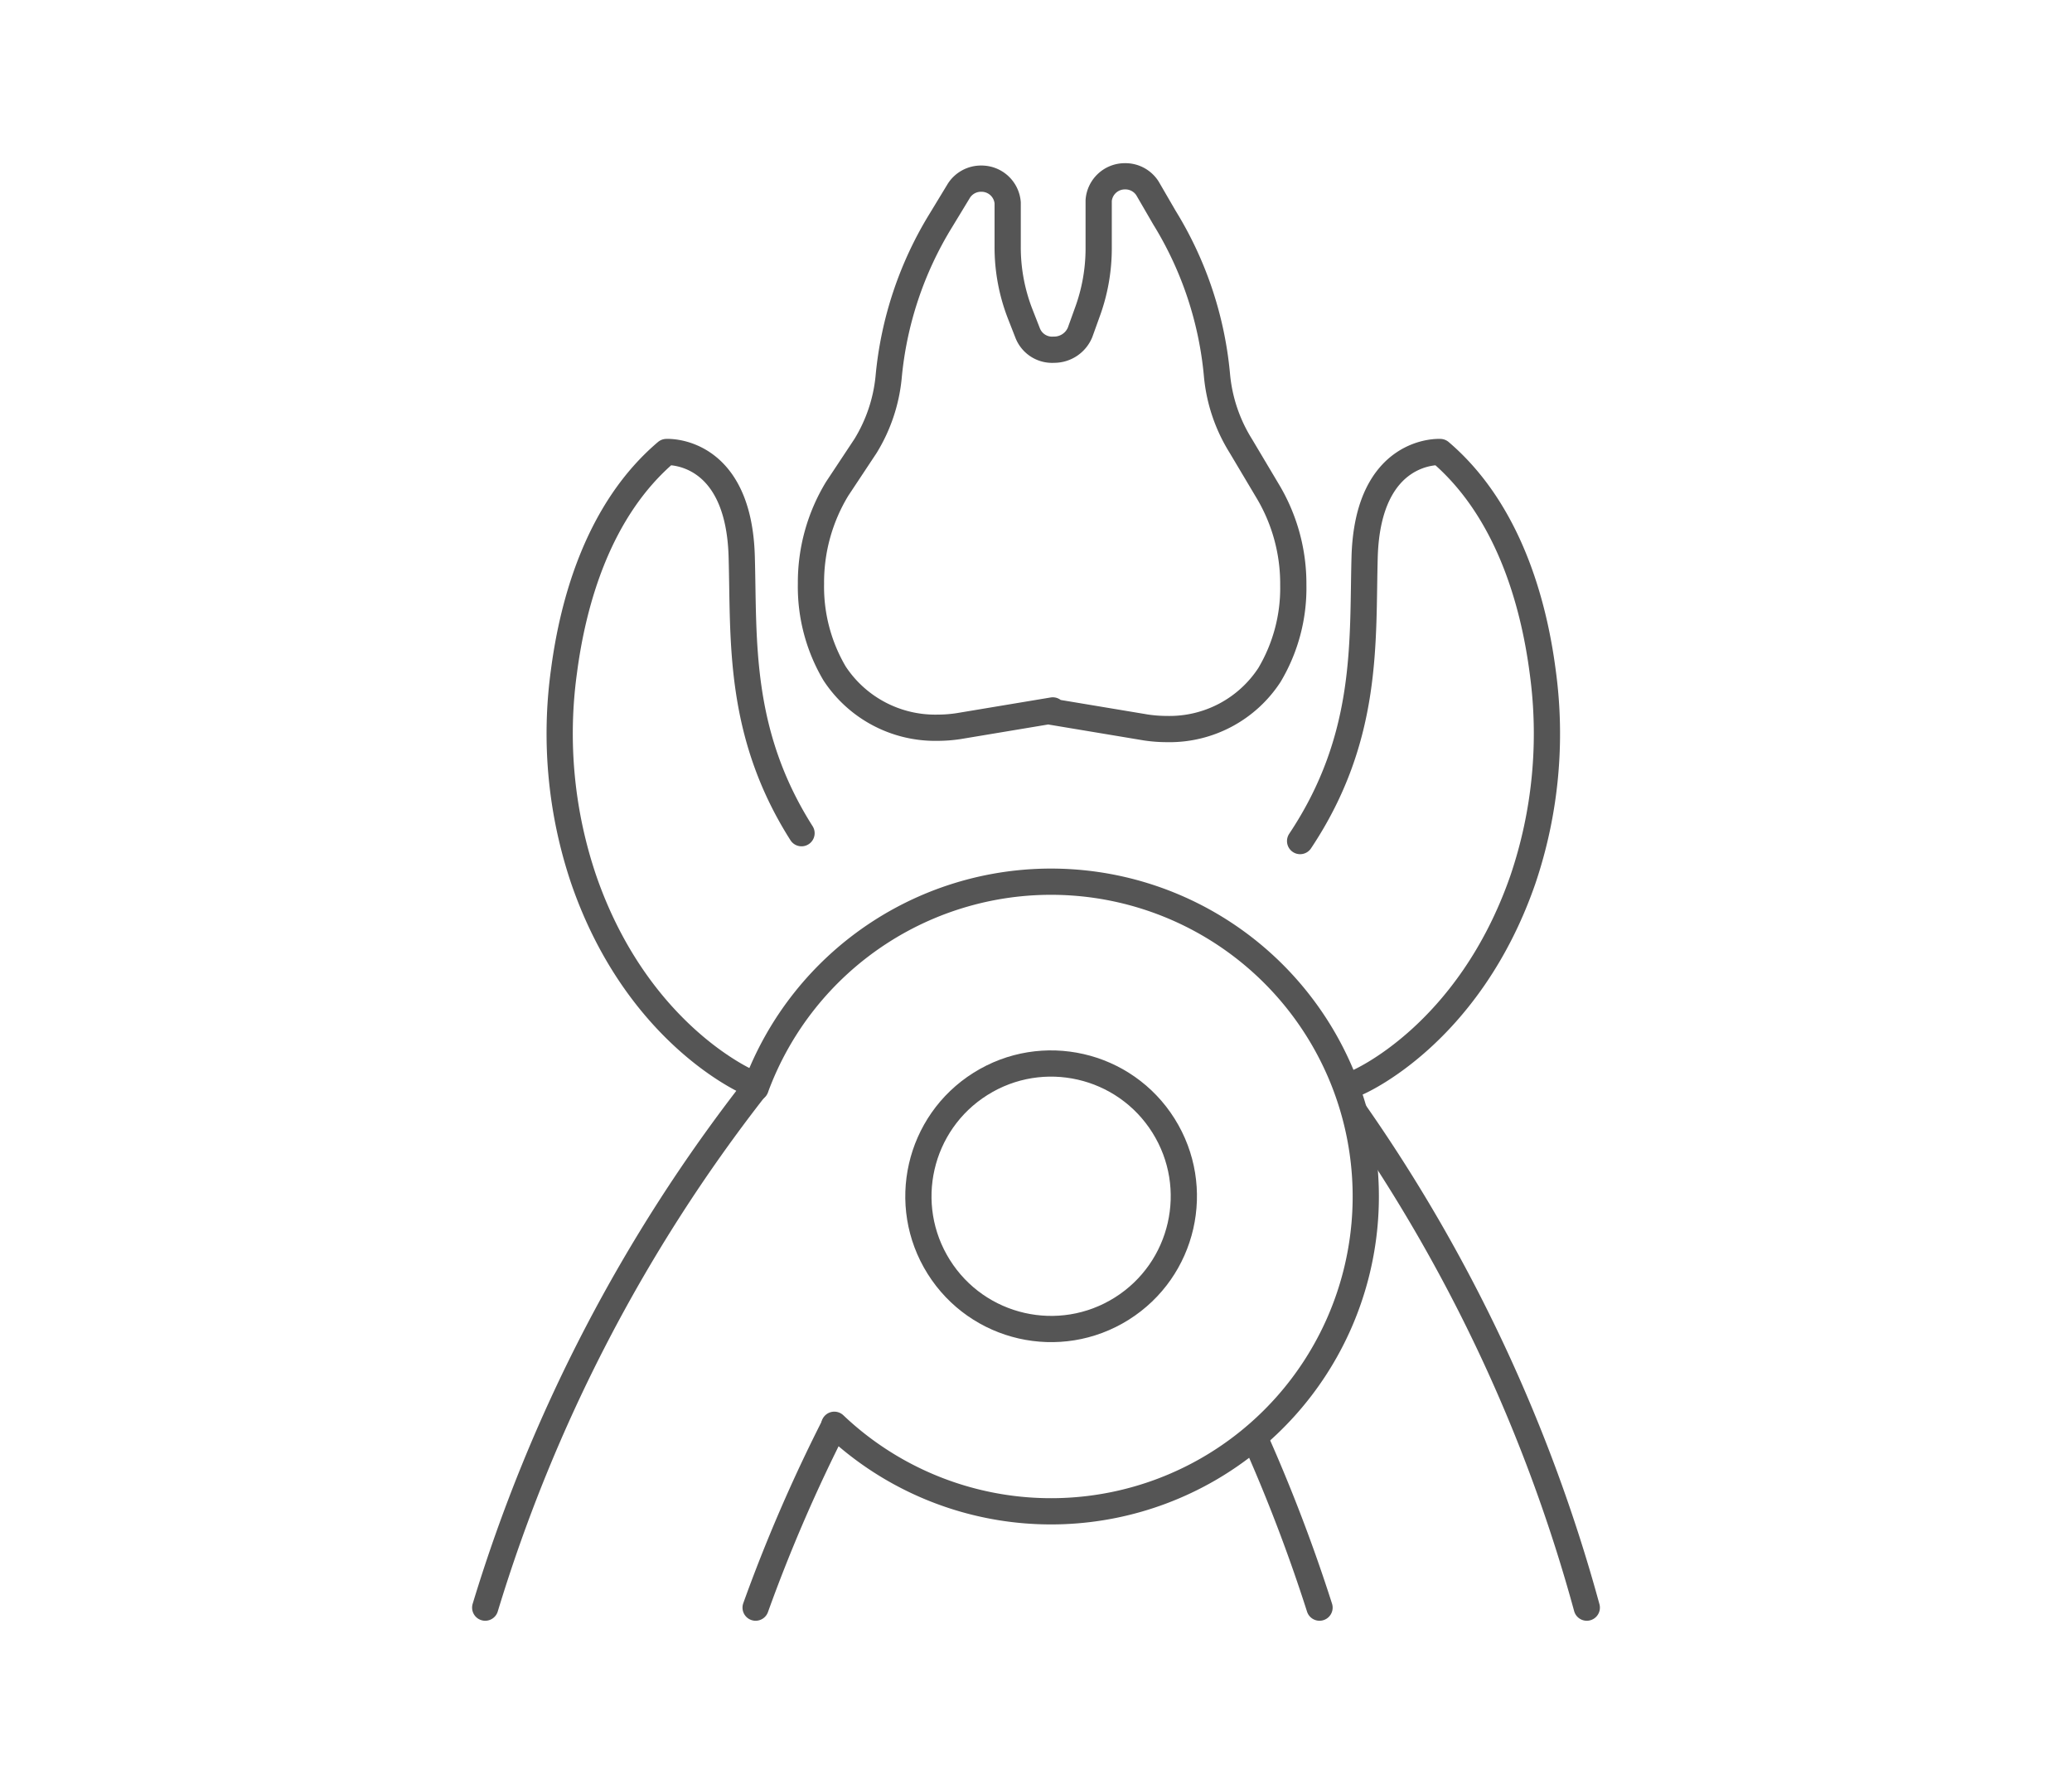<svg id="Layer_1" data-name="Layer 1" xmlns="http://www.w3.org/2000/svg" viewBox="0 0 79 68"><defs><style>.cls-1{fill:none;stroke:#555;stroke-linecap:round;stroke-linejoin:round;}</style></defs><title>southwood-dental-landing-page-icons</title><path class="cls-1" d="M40.14,27.08l-3.6.6a5.39,5.39,0,0,1-.8.06h0a4.59,4.59,0,0,1-3.92-2.07,6.5,6.5,0,0,1-.9-3.42h0a6.87,6.87,0,0,1,1-3.62L33,17a6.14,6.14,0,0,0,.88-2.61,13.82,13.82,0,0,1,2-6l.68-1.12a1,1,0,0,1,.86-.46h0a1,1,0,0,1,1,.92V9.4A7,7,0,0,0,38.91,12l.27.69a1,1,0,0,0,1,.64h0a1.07,1.07,0,0,0,1-.66l.27-.75a7.07,7.07,0,0,0,.44-2.45V7.64a1,1,0,0,1,1-.92h0a1,1,0,0,1,.86.46L44.4,8.3a13.82,13.82,0,0,1,2,6A6.14,6.14,0,0,0,47.31,17l1,1.68a6.87,6.87,0,0,1,1,3.62h0a6.47,6.47,0,0,1-.91,3.43,4.55,4.55,0,0,1-3.91,2.06h0a5.39,5.39,0,0,1-.8-.06l-3.6-.6"/><path class="cls-1" d="M28.58,41.27s-4.26-1.78-6.32-7.73a17.34,17.34,0,0,1-.76-7.93c.35-2.69,1.32-6.18,3.91-8.38,0,0,2.76-.17,2.87,4,.09,3.15-.16,6.69,2.28,10.53"/><path class="cls-1" d="M51.74,41.27s4.25-1.78,6.32-7.73a17.34,17.34,0,0,0,.76-7.93c-.35-2.69-1.33-6.18-3.91-8.38,0,0-2.76-.17-2.88,4-.09,3.23.18,6.87-2.46,10.83"/><path class="cls-1" d="M31.81,54.31a12,12,0,1,0-3-12.84"/><circle class="cls-1" cx="40.08" cy="45.6" r="5.06" transform="translate(-18.12 28.31) rotate(-32.14)"/><path class="cls-1" d="M28.81,61.28a60.58,60.58,0,0,1,3-6.94l0,0"/><path class="cls-1" d="M18.5,61.28A60.9,60.9,0,0,1,28.8,41.46"/><path class="cls-1" d="M50.31,61.28a62.62,62.62,0,0,0-2.48-6.49"/><path class="cls-1" d="M51.68,42.44A61,61,0,0,1,60.5,61.28"/></svg>